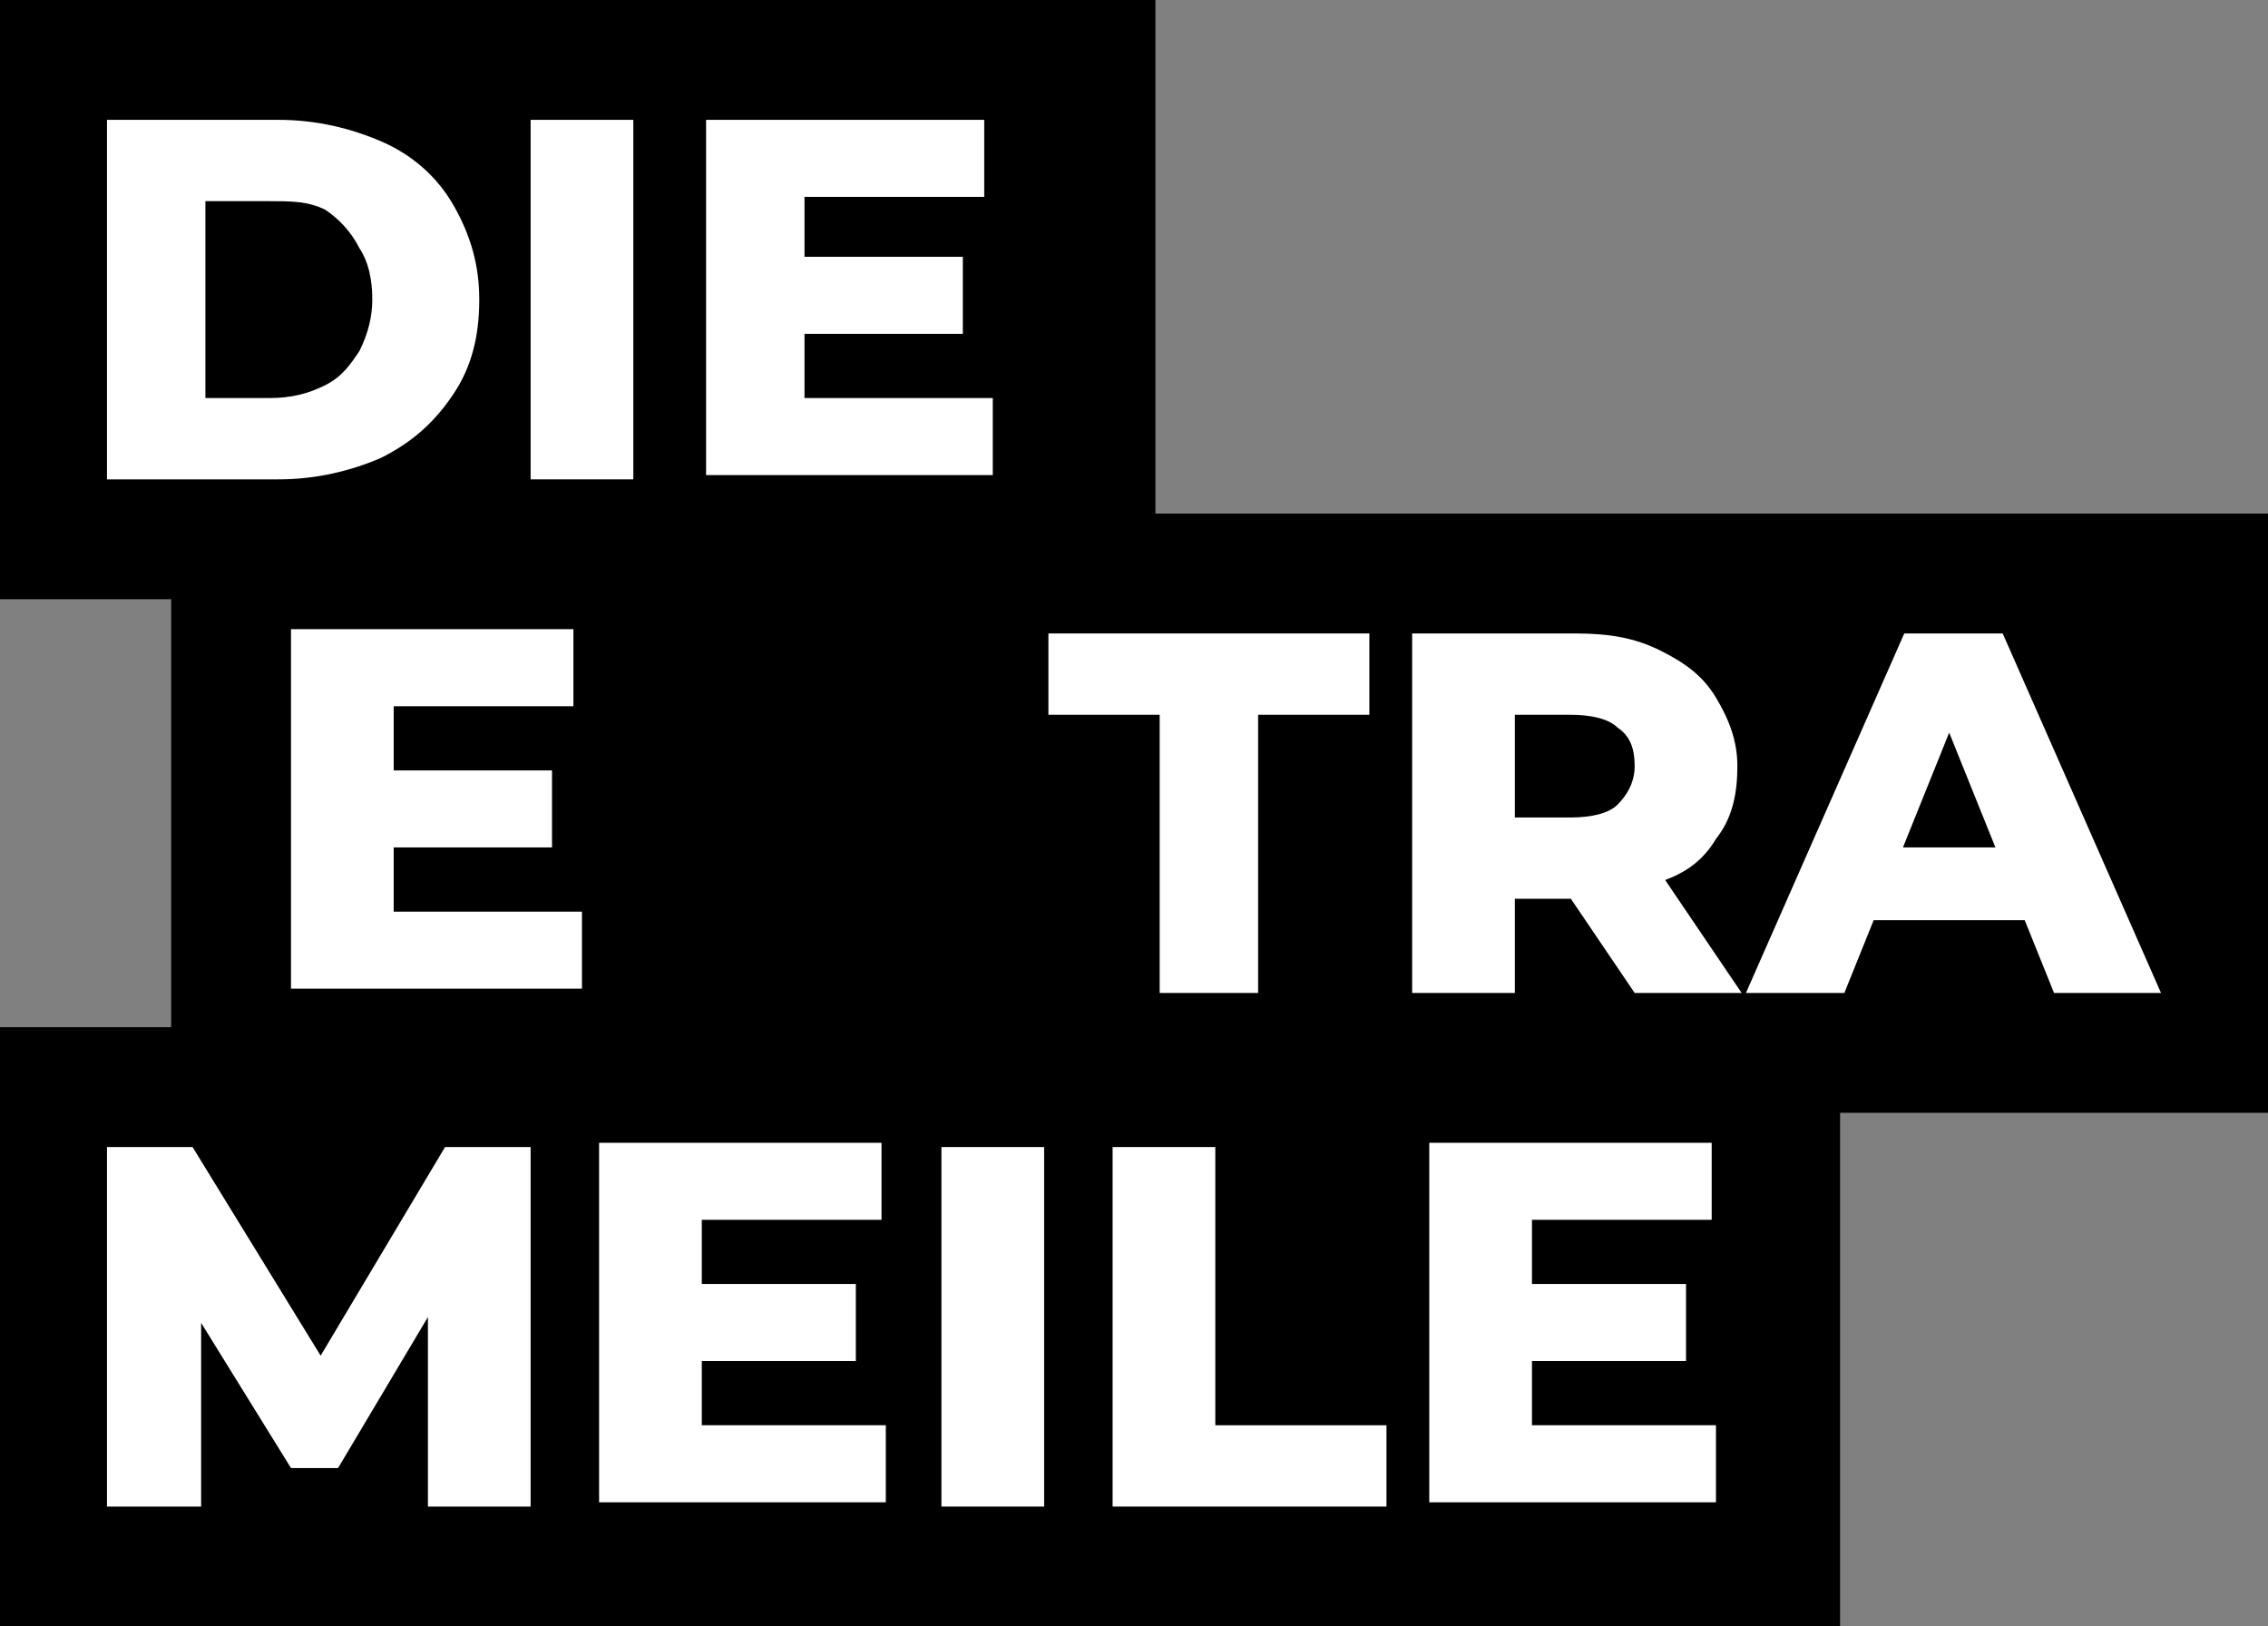 <?xml version="1.0" encoding="UTF-8"?>
<svg xmlns="http://www.w3.org/2000/svg" xmlns:xlink="http://www.w3.org/1999/xlink" version="1.1" id="Layer_1" x="0px" y="0px" viewBox="0 0 53 38" style="enable-background:new 0 0 53 38;" xml:space="preserve">
<rect x="0" y="0" width="53" height="38" fill="#808080" stroke="none"/>
<style type="text/css">
	.st0{clip-path:url(#SVGID_00000100347008344133099310000012036046501474368677_);fill:#FFFFFF;}
	.st1{clip-path:url(#SVGID_00000126299836887054001830000000596403167945531039_);}
	.st2{clip-path:url(#SVGID_00000043450484417230159580000007074934030926469509_);fill:#231F20;}
	.st3{clip-path:url(#SVGID_00000162340513241932174440000010884655992202209209_);}
	.st4{clip-path:url(#SVGID_00000098904900350603141500000012162011689791906495_);fill:#F5A1AF;}
	.st5{fill:#FFFFFF;}
	.st6{fill:#F5A1AE;}
</style>
<rect width="27" height="14"></rect>
<rect x="0" y="24" width="43" height="14"></rect>
<rect x="4" y="12" width="49" height="14"></rect>
<g>
	<defs>
		<rect id="SVGID_1_" x="-497.1" y="-1180.7" width="277" height="63"></rect>
	</defs>
	<clipPath id="SVGID_00000091717207011053972850000015548192299049287603_">
		<use xlink:href="#SVGID_1_" style="overflow:visible;"></use>
	</clipPath>
	
		<rect x="-498.1" y="-1181.7" style="clip-path:url(#SVGID_00000091717207011053972850000015548192299049287603_);fill:#FFFFFF;" width="279" height="65"></rect>
</g>
<g>
	<defs>
		<path id="SVGID_00000060725550075296269880000010442261853714516663_" d="M-481.9-1211.9c1.2-2.1,1.9-4.7,1.9-7.6    c0-3-0.6-5.6-1.9-7.7c-1.2-2.1-3-3.7-5.2-4.9c-2.2-1.1-4.8-1.7-7.8-1.7h-9.1v28.5h9.1c3,0,5.6-0.6,7.8-1.7    C-484.8-1208.1-483.1-1209.7-481.9-1211.9z M-308.7-1152.6c1.5-1.3,2.3-3.2,2.3-5.6c0-2.3-0.8-4.2-2.3-5.5c-1.5-1.4-3.8-2-6.9-2    h-8.1v15.2h8.1C-312.5-1150.6-310.2-1151.3-308.7-1152.6z M-266.4-1146.4h13.3l-6.7-16.6L-266.4-1146.4z M-229.4-1125.5h-15.3    l-4.1-10.2h-21.9l-4.1,10.2h-15l22.9-51.9h14.5L-229.4-1125.5z M-301.8-1141.8l11.2,16.3h-15.7l-9.4-13.8h-7.9v13.8h-14.7v-51.9    h23.6c4.7,0,8.8,0.8,12.3,2.3c3.5,1.5,6.1,3.7,8,6.6c1.9,2.9,2.8,6.3,2.8,10.2c0,4-0.9,7.4-2.8,10.2    C-296.1-1145.4-298.6-1143.3-301.8-1141.8z M-343.9-1165.8h-15.9v40.2h-14.7v-40.2h-15.9v-11.6h46.5V-1165.8z M-390.7-1193.5    h-41.6v-51.9h40.6v11.4h-26.2v8.7h23.1v10.9h-23.1v9.5h27.1V-1193.5z M-457.4-1193.5h14.7v-51.9h-14.7V-1193.5z M-465.2-1219.6    c0,5.3-1.2,9.9-3.7,13.8c-2.4,3.9-5.8,6.9-10.2,9c-4.3,2.1-9.4,3.2-15,3.2h-24.5v-51.9h24.5c5.7,0,10.7,1.1,15,3.2    c4.3,2.1,7.7,5.1,10.2,9C-466.4-1229.4-465.2-1224.8-465.2-1219.6z M-489.9-1079.6l17.8-30h12.1l0.1,51.9h-13.5l-0.1-27.5    l-13.4,22.4h-6.5l-13.3-21.6v26.8h-13.5v-51.9h12.1L-489.9-1079.6z M-477.3-1146.4v9.5h27.1v11.4h-41.6v-51.9h40.6v11.4h-26.2v8.7    h23.1v10.9H-477.3z M-449.4-1109.6h40.6v11.4H-435v8.7h23.1v10.9H-435v9.5h27.1v11.4h-41.6V-1109.6z M-399.6-1057.7h14.7v-51.9    h-14.7V-1057.7z M-374.5-1109.6h14.7v40.2h24.7v11.6h-39.4V-1109.6z M-329.3-1109.6h40.6v11.4h-26.2v8.7h23.1v10.9h-23.1v9.5h27.1    v11.4h-41.6V-1109.6z M-219.9-1116.4v-71.4h-160.2v-67.8h-152.1v71.4h27v66.1h-27v71.4h255.8v-69.8H-219.9z"></path>
	</defs>
	<clipPath id="SVGID_00000037650247232169069720000002820877688849252247_">
		<use xlink:href="#SVGID_00000060725550075296269880000010442261853714516663_" style="overflow:visible;"></use>
	</clipPath>
	<g style="clip-path:url(#SVGID_00000037650247232169069720000002820877688849252247_);">
		<defs>
			<rect id="SVGID_00000022519521445998934550000017380206139718117546_" x="-623" y="-1287.8" width="1400" height="2689"></rect>
		</defs>
		<clipPath id="SVGID_00000061429915027212706590000006553643433429125055_">
			<use xlink:href="#SVGID_00000022519521445998934550000017380206139718117546_" style="overflow:visible;"></use>
		</clipPath>
		
			<rect x="-533.2" y="-1256.6" style="clip-path:url(#SVGID_00000061429915027212706590000006553643433429125055_);fill:#231F20;" width="314.3" height="211"></rect>
	</g>
</g>
<g>
	<defs>
		<polygon id="SVGID_00000062159696108433822910000010331695832794010755_" points="-407,-1126.9 -416.5,-1142.2 -416.5,-1142.2     -416.5,-1142.2 -426,-1126.9 -436.3,-1133.2 -427.4,-1147.6 -445.8,-1147.6 -445.8,-1159.7 -427.4,-1159.7 -436.3,-1174     -426,-1180.4 -416.5,-1165.1 -407,-1180.4 -396.7,-1174 -405.6,-1159.7 -387.2,-1159.7 -387.2,-1147.6 -405.6,-1147.6     -396.7,-1133.2   "></polygon>
	</defs>
	<clipPath id="SVGID_00000007416387156975685410000017093311201350293172_">
		<use xlink:href="#SVGID_00000062159696108433822910000010331695832794010755_" style="overflow:visible;"></use>
	</clipPath>
	<g style="clip-path:url(#SVGID_00000007416387156975685410000017093311201350293172_);">
		<defs>
			<rect id="SVGID_00000007386154811370550700000011088327372307330229_" x="-623" y="-1287.8" width="1400" height="2689"></rect>
		</defs>
		<clipPath id="SVGID_00000070115495447363654730000013128932493800239262_">
			<use xlink:href="#SVGID_00000007386154811370550700000011088327372307330229_" style="overflow:visible;"></use>
		</clipPath>
		
			<rect x="-446.8" y="-1181.4" style="clip-path:url(#SVGID_00000070115495447363654730000013128932493800239262_);fill:#F5A1AF;" width="60.6" height="55.6"></rect>
	</g>
</g>
<g>
	<g>
		<path class="st5" d="M2.5,11.2V2.8h4c0.9,0,1.7,0.2,2.4,0.5c0.7,0.3,1.3,0.8,1.7,1.5s0.6,1.4,0.6,2.2c0,0.9-0.2,1.6-0.6,2.2    c-0.4,0.6-0.9,1.1-1.7,1.5c-0.7,0.3-1.5,0.5-2.4,0.5H2.5z M4.8,9.3h1.5c0.5,0,0.9-0.1,1.3-0.3c0.4-0.2,0.6-0.5,0.8-0.8    C8.6,7.8,8.7,7.4,8.7,7c0-0.5-0.1-0.9-0.3-1.2C8.2,5.4,7.9,5.1,7.6,4.9C7.2,4.7,6.8,4.7,6.3,4.7H4.8V9.3z"></path>
		<path class="st5" d="M12.4,11.2V2.8h2.4v8.4H12.4z"></path>
		<path class="st5" d="M18.8,9.3h4.4v1.8h-6.7V2.8H23v1.8h-4.2V9.3z M18.6,6h3.9v1.8h-3.9V6z"></path>
		<path class="st5" d="M9.2,21.3h4.4v1.8H6.8v-8.4h6.6v1.8H9.2V21.3z M9,18h3.9v1.8H9V18z"></path>
		<path class="st5" d="M27.1,23.2v-6.5h-2.6v-1.9h7.5v1.9h-2.6v6.5H27.1z"></path>
		<path class="st5" d="M33,23.2v-8.4h3.8c0.8,0,1.4,0.1,2,0.4s1,0.6,1.3,1.1c0.3,0.5,0.5,1,0.5,1.6c0,0.6-0.1,1.2-0.5,1.7    c-0.3,0.5-0.7,0.8-1.3,1c-0.6,0.2-1.2,0.4-2,0.4h-2.5l1.1-1v3.2H33z M35.4,20.2l-1.1-1.1h2.4c0.5,0,0.9-0.1,1.1-0.3    c0.2-0.2,0.4-0.5,0.4-0.9c0-0.4-0.1-0.7-0.4-0.9c-0.2-0.2-0.6-0.3-1.1-0.3h-2.4l1.1-1.1V20.2z M38.2,23.2l-2.1-3.1h2.5l2.1,3.1    H38.2z"></path>
		<path class="st5" d="M40.8,23.2l3.7-8.4h2.3l3.7,8.4h-2.5l-2.9-7.2h0.9l-2.9,7.2H40.8z M42.9,21.5l0.6-1.7h4.1l0.6,1.7H42.9z"></path>
		<path class="st5" d="M2.5,35.2v-8.4h2l3.5,5.7h-1l3.4-5.7h2l0,8.4H10l0-5.1h0.4l-2.5,4.2H6.8l-2.6-4.2h0.5v5.1H2.5z"></path>
		<path class="st5" d="M16.3,33.3h4.4v1.8h-6.7v-8.4h6.6v1.8h-4.2V33.3z M16.1,30H20v1.8h-3.9V30z"></path>
		<path class="st5" d="M22,35.2v-8.4h2.4v8.4H22z"></path>
		<path class="st5" d="M26,35.2v-8.4h2.4v6.5h4v1.9H26z"></path>
		<path class="st5" d="M35.7,33.3h4.4v1.8h-6.7v-8.4h6.6v1.8h-4.2V33.3z M35.5,30h3.9v1.8h-3.9V30z"></path>
	</g>
</g>
<path class="st6" d="M19.5,20.4L19.5,20.4L19.5,20.4z"></path>
</svg>
